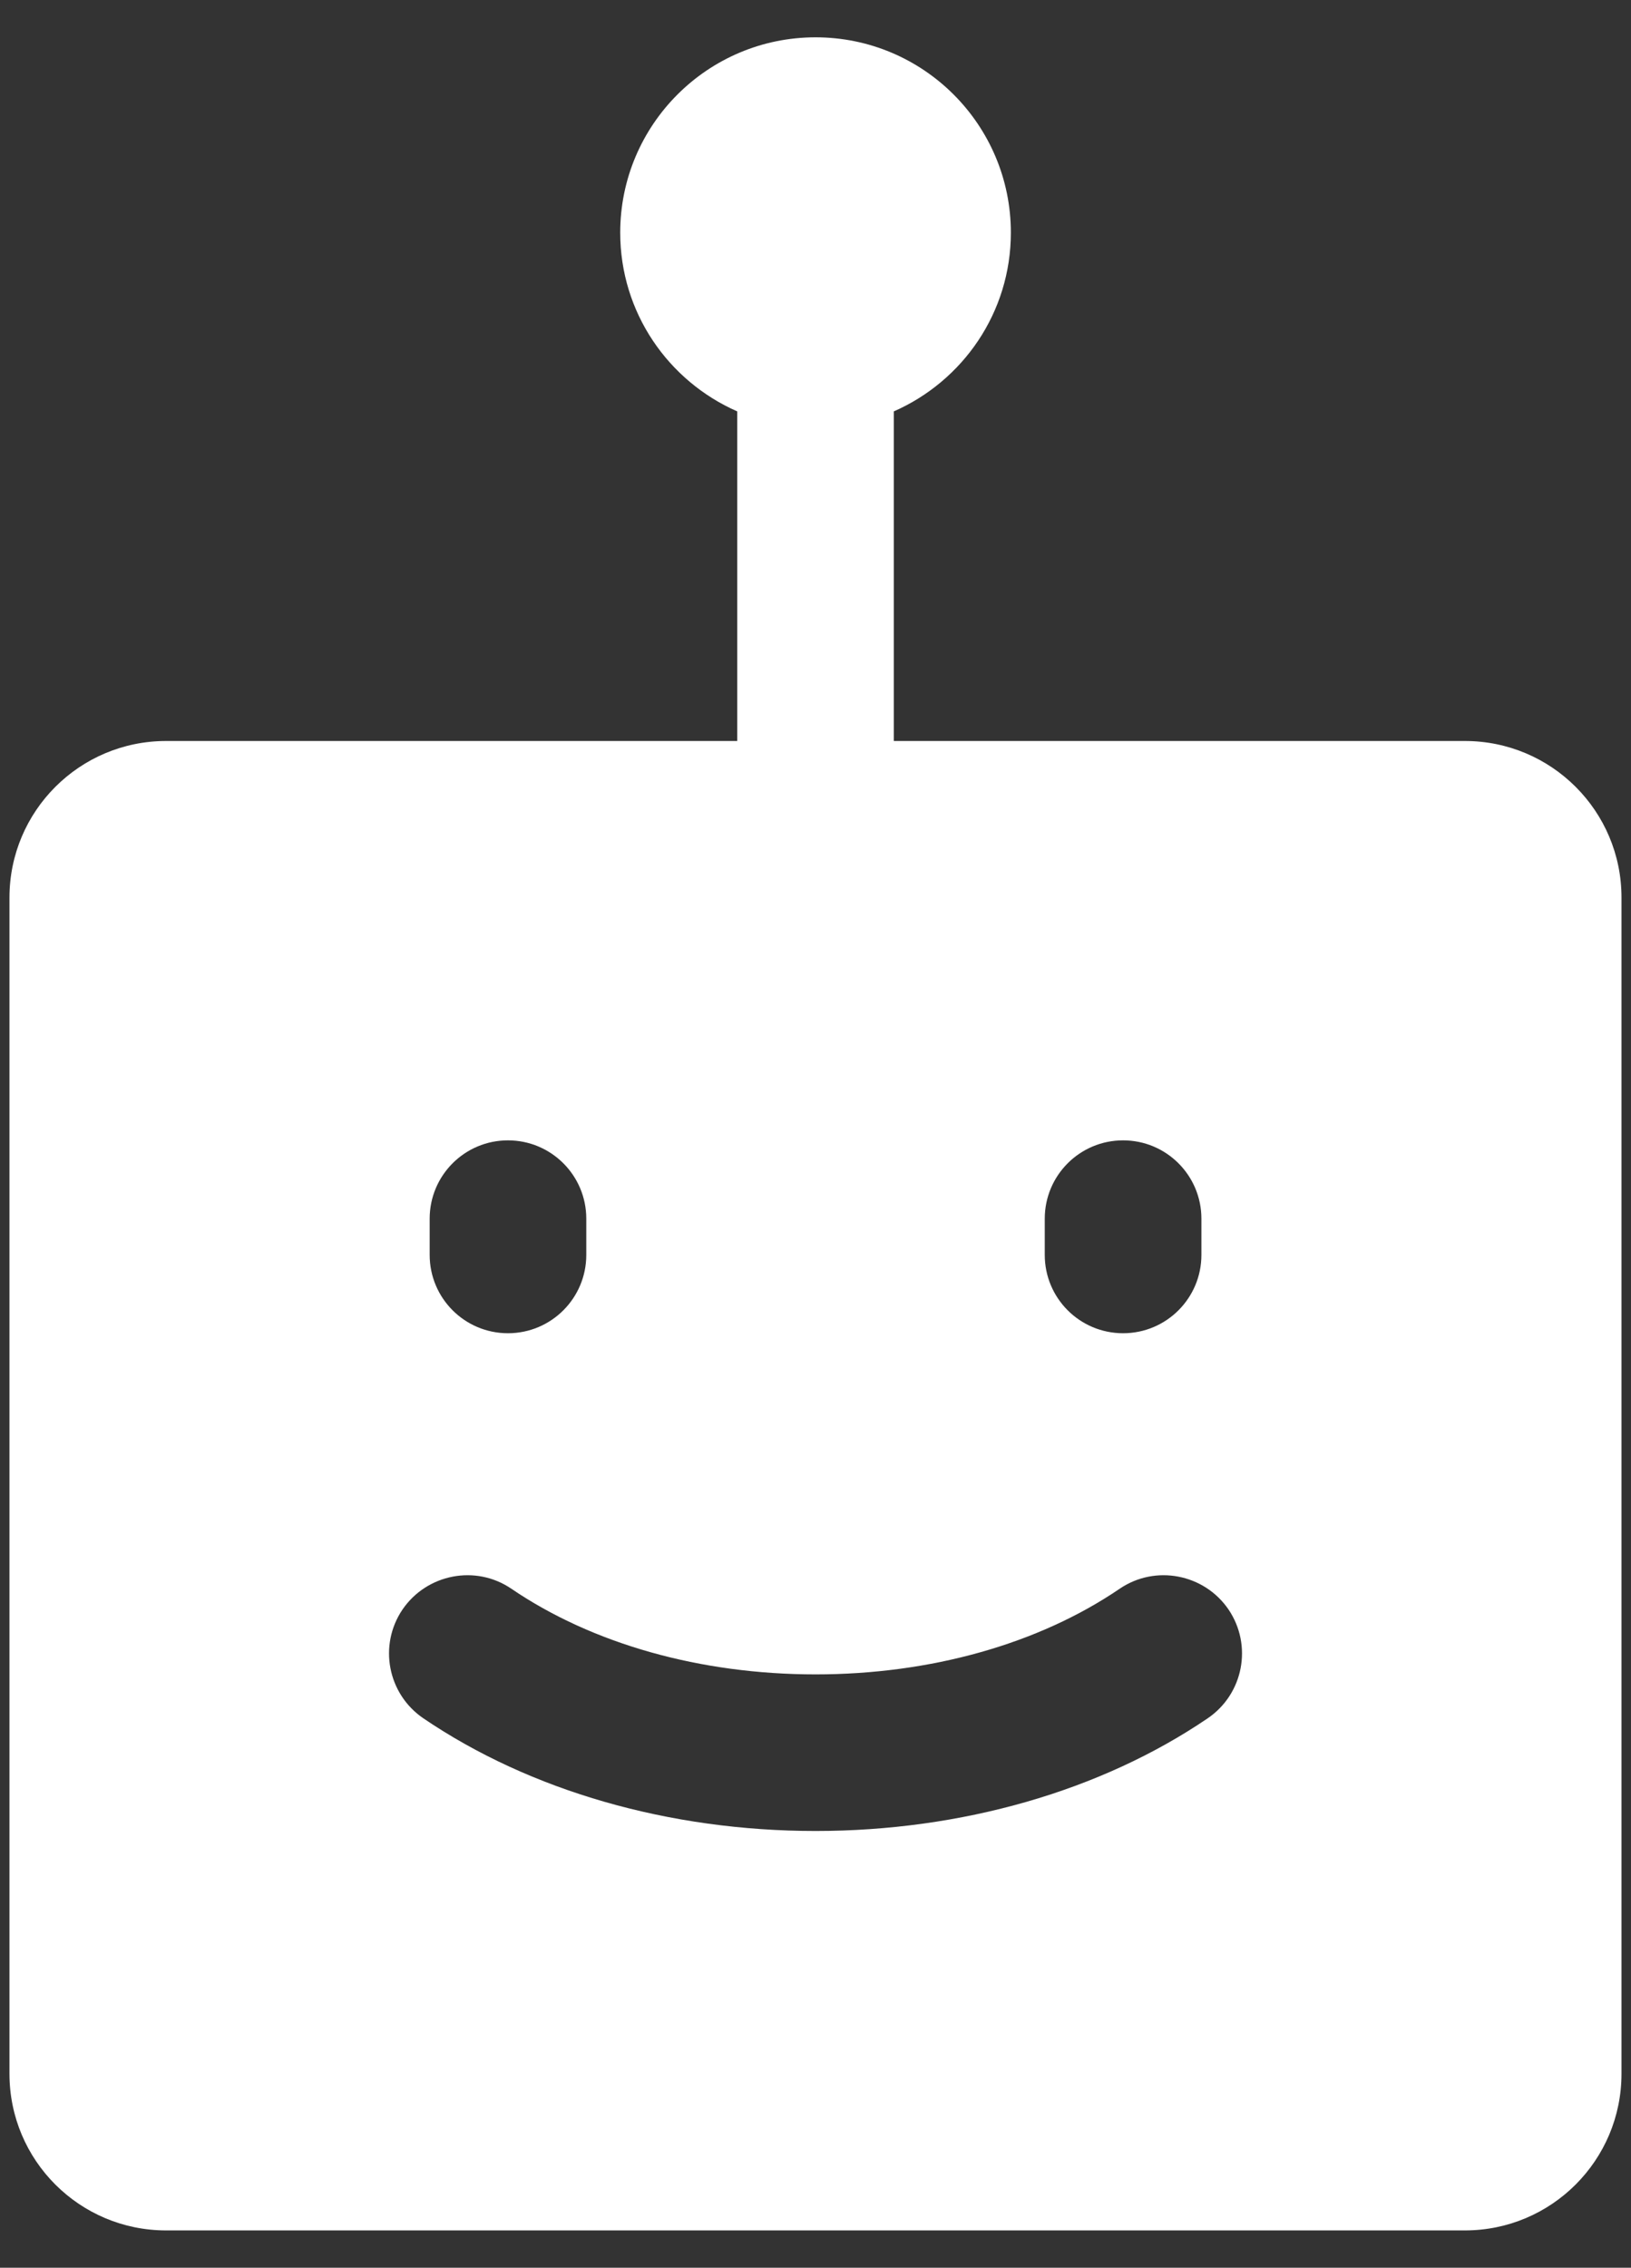 <?xml version="1.0" encoding="UTF-8"?>
<svg xmlns="http://www.w3.org/2000/svg" width="41" height="57" viewBox="0 0 41 57" fill="none">
  <rect x="0" y="0" width="41" height="57" fill="#333333" stroke="none"/>
  <path d="M36.825 18.625H22.469V10.34C24.2 9.58 25.411 7.858 25.411 5.848C25.411 3.137 23.212 0.938 20.501 0.938C17.79 0.938 15.591 3.137 15.591 5.848C15.591 7.858 16.801 9.58 18.532 10.34V18.625H4.176C2 18.625 0.238 20.387 0.238 22.562V52.125C0.238 54.3 2 56.062 4.176 56.062H36.824C38.999 56.062 40.761 54.3 40.761 52.125V22.562C40.763 20.387 38.999 18.625 36.825 18.625ZM26.263 30.632C26.263 29.545 27.143 28.663 28.232 28.663C29.321 28.663 30.201 29.545 30.201 30.632V31.542C30.201 32.629 29.321 33.511 28.232 33.511C27.143 33.511 26.263 32.629 26.263 31.542V30.632ZM10.801 30.632C10.801 29.545 11.681 28.663 12.769 28.663C13.858 28.663 14.738 29.545 14.738 30.632V31.542C14.738 32.629 13.858 33.511 12.769 33.511C11.681 33.511 10.801 32.629 10.801 31.542V30.632ZM30.36 43.189C27.673 45.016 24.17 46.022 20.501 46.022C16.831 46.022 13.329 45.016 10.641 43.189C9.743 42.577 9.509 41.354 10.119 40.454C10.732 39.559 11.96 39.322 12.856 39.934C14.896 41.322 17.61 42.086 20.501 42.086C23.391 42.086 26.106 41.322 28.145 39.934C29.043 39.322 30.27 39.559 30.882 40.454C31.492 41.354 31.258 42.578 30.36 43.189Z" fill="white"></path>
</svg>
